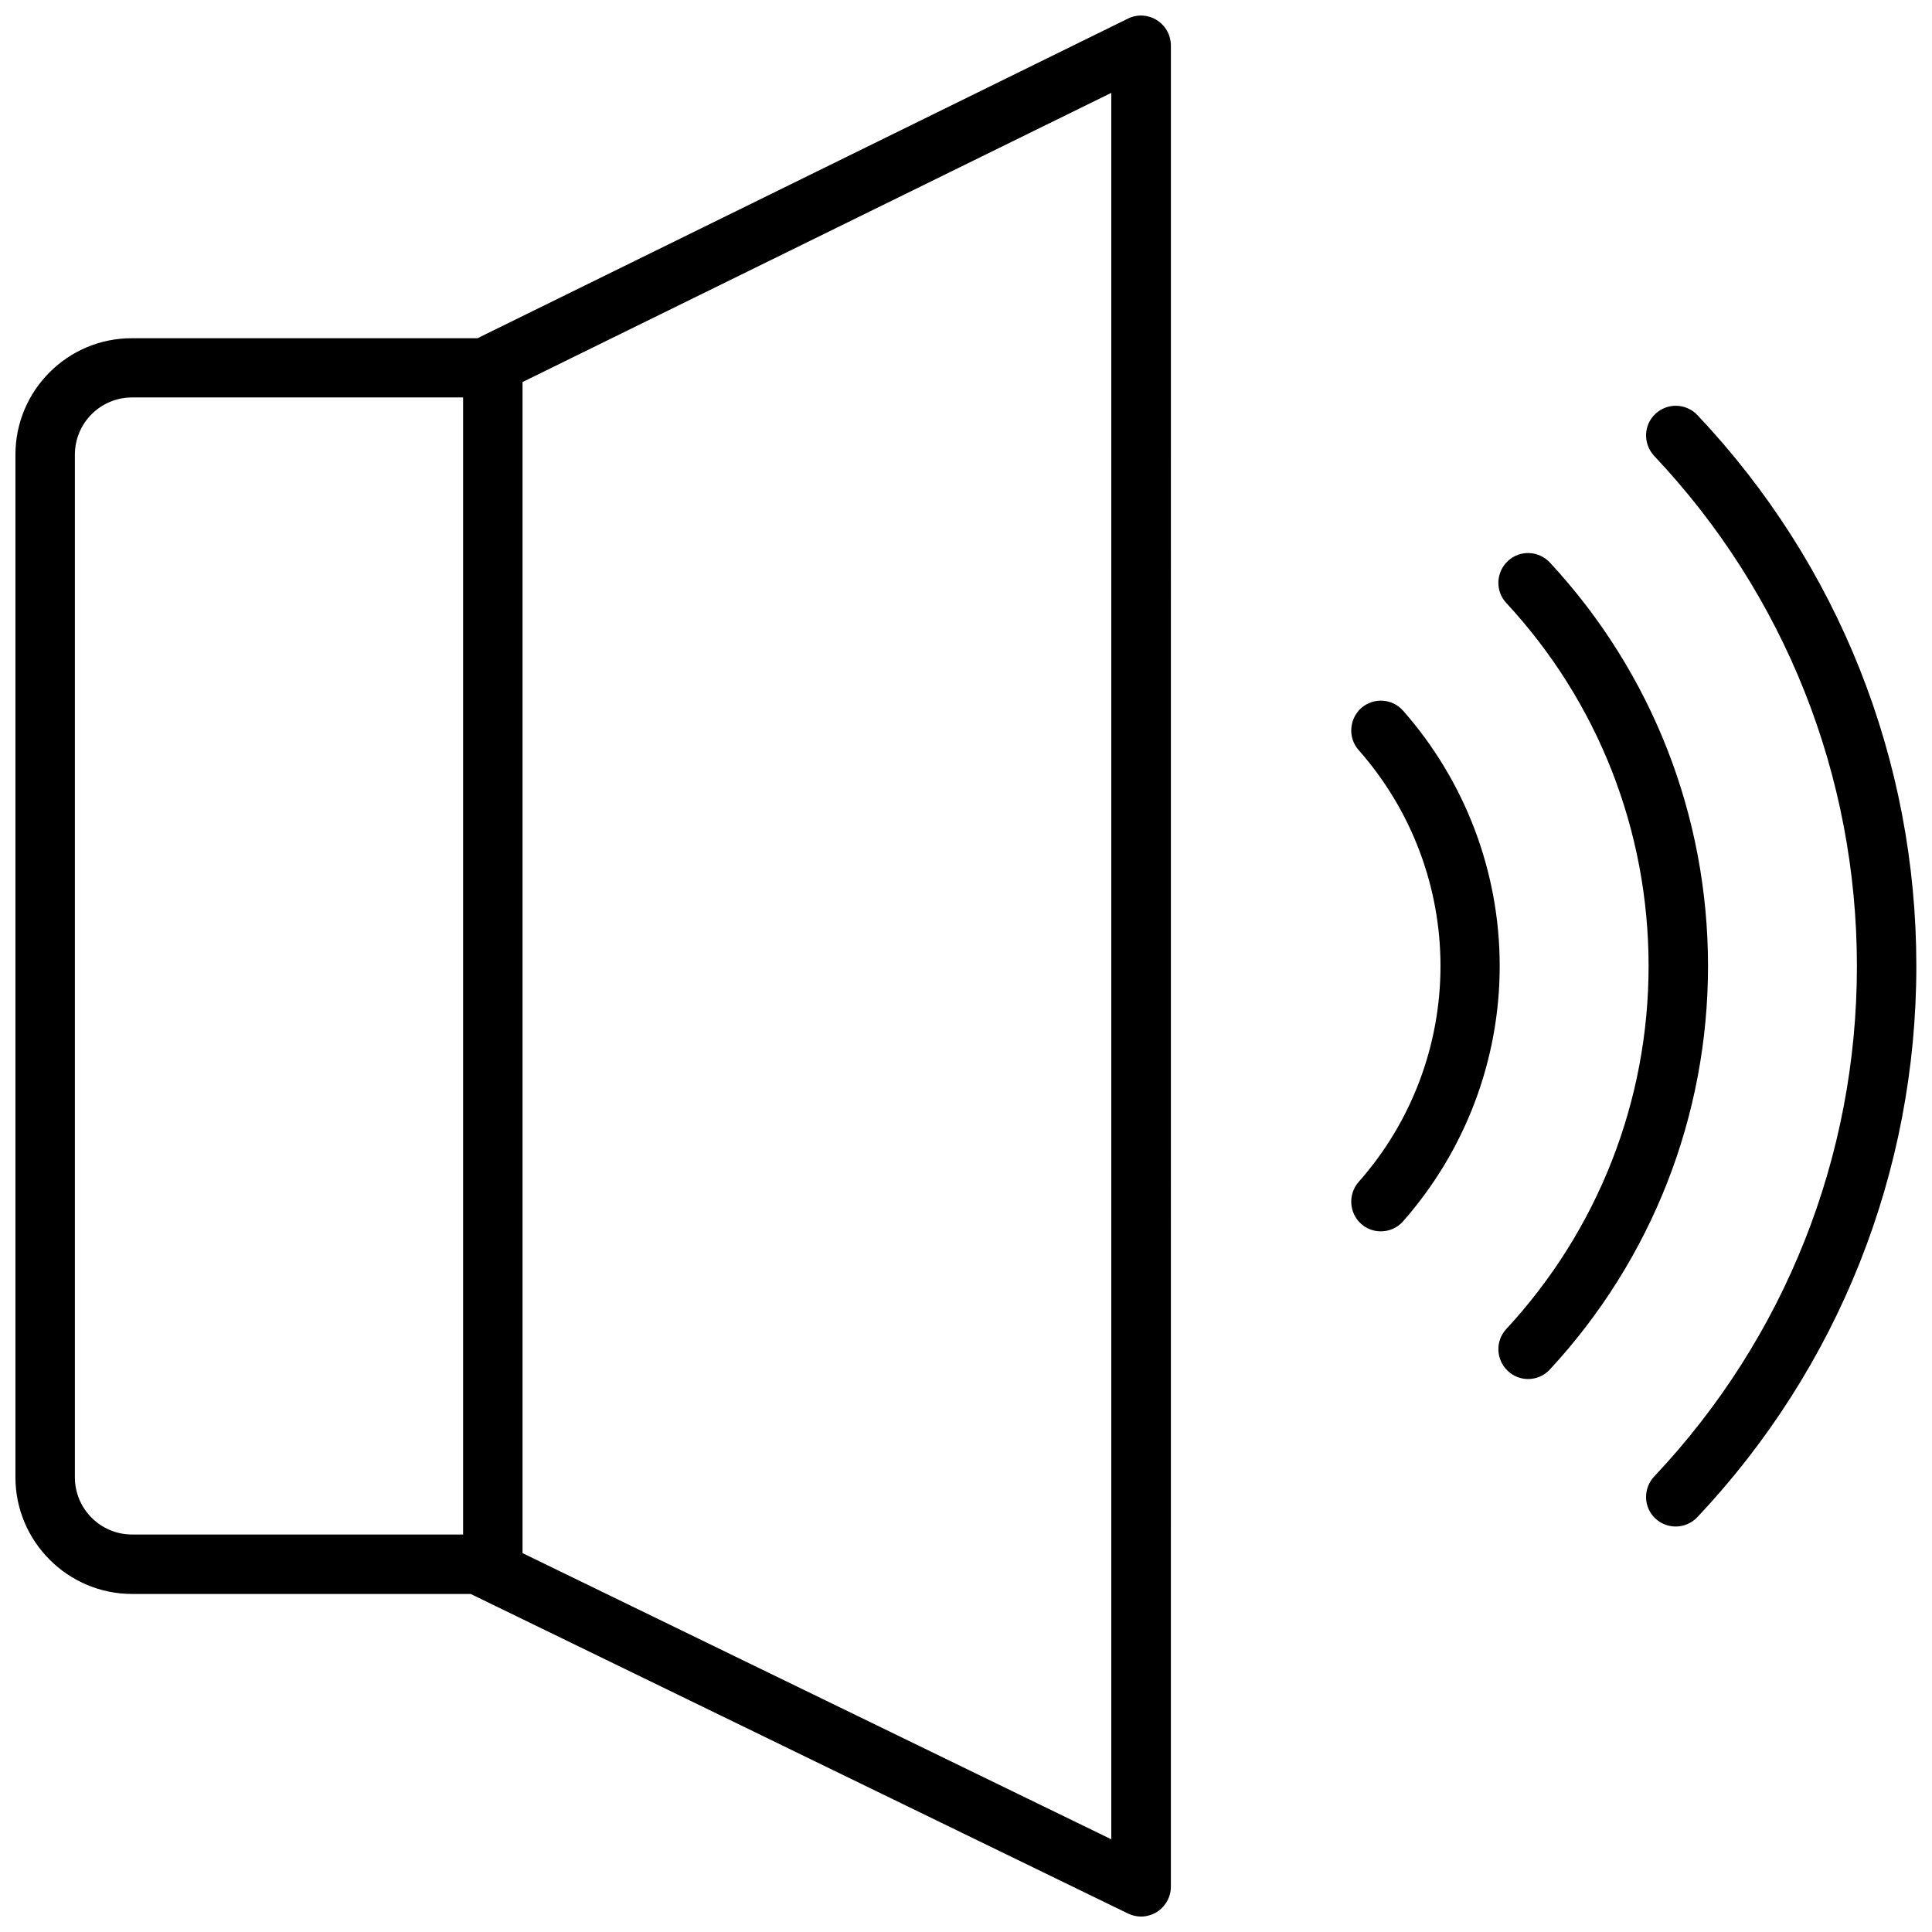 <?xml version="1.0" encoding="UTF-8"?>
<!-- Uploaded to: SVG Repo, www.svgrepo.com, Generator: SVG Repo Mixer Tools -->
<svg width="800px" height="800px" version="1.1" viewBox="144 144 512 512" xmlns="http://www.w3.org/2000/svg">
 <defs>
  <clipPath id="a">
   <path d="m148.09 148.09h503.81v503.81h-503.81z"/>
  </clipPath>
 </defs>
 <g clip-path="url(#a)">
  <path d="m450.54 149.31c-2.332-1.434-5.195-1.59-7.637-0.371l-172.36 84.691-91.535 0.004c-17.078-0.055-30.918 13.84-30.918 30.863v271c0 17.023 13.895 30.918 30.918 30.918h89.73l174.21 84.695c1.113 0.531 2.281 0.797 3.445 0.797 1.434 0 2.918-0.426 4.191-1.219 2.281-1.434 3.711-3.977 3.711-6.684l0.004-488.06c-0.055-2.703-1.434-5.195-3.766-6.629zm-183.76 401.35h-87.77c-8.379 0-15.168-6.789-15.168-15.168v-271c0-8.379 6.789-15.168 15.168-15.168h87.715v301.33zm171.72 80.77-156.02-75.836v-310.35l156.02-76.633zm213.35-231.43c0 54.516-20.629 106.38-58.02 146.05-1.539 1.645-3.66 2.492-5.727 2.492-1.961 0-3.871-0.688-5.41-2.121-3.184-2.969-3.289-7.953-0.316-11.137 34.629-36.699 53.723-84.746 53.723-135.23s-19.09-98.535-53.723-135.23c-2.969-3.184-2.863-8.168 0.316-11.137 3.129-2.969 8.113-2.863 11.137 0.316 37.441 39.617 58.02 91.484 58.02 146zm-55.207 0c0 39.773-14.902 77.746-41.895 106.91-1.539 1.695-3.66 2.547-5.781 2.547-1.91 0-3.816-0.688-5.356-2.121-3.184-2.969-3.394-7.953-0.426-11.137 24.289-26.25 37.707-60.402 37.707-96.199s-13.363-69.949-37.707-96.199c-2.969-3.184-2.758-8.168 0.426-11.137 3.184-2.969 8.168-2.758 11.137 0.426 27.043 29.16 41.895 67.129 41.895 106.91zm-55.207 0c0 24.926-9.121 48.949-25.613 67.668-1.539 1.75-3.711 2.652-5.887 2.652-1.855 0-3.711-0.637-5.195-1.961-3.234-2.863-3.555-7.848-0.688-11.137 14-15.805 21.691-36.168 21.691-57.223s-7.691-41.367-21.691-57.223c-2.863-3.234-2.547-8.219 0.688-11.137 3.289-2.863 8.219-2.547 11.082 0.688 16.492 18.723 25.613 42.746 25.613 67.672z"/>
 </g>
</svg>